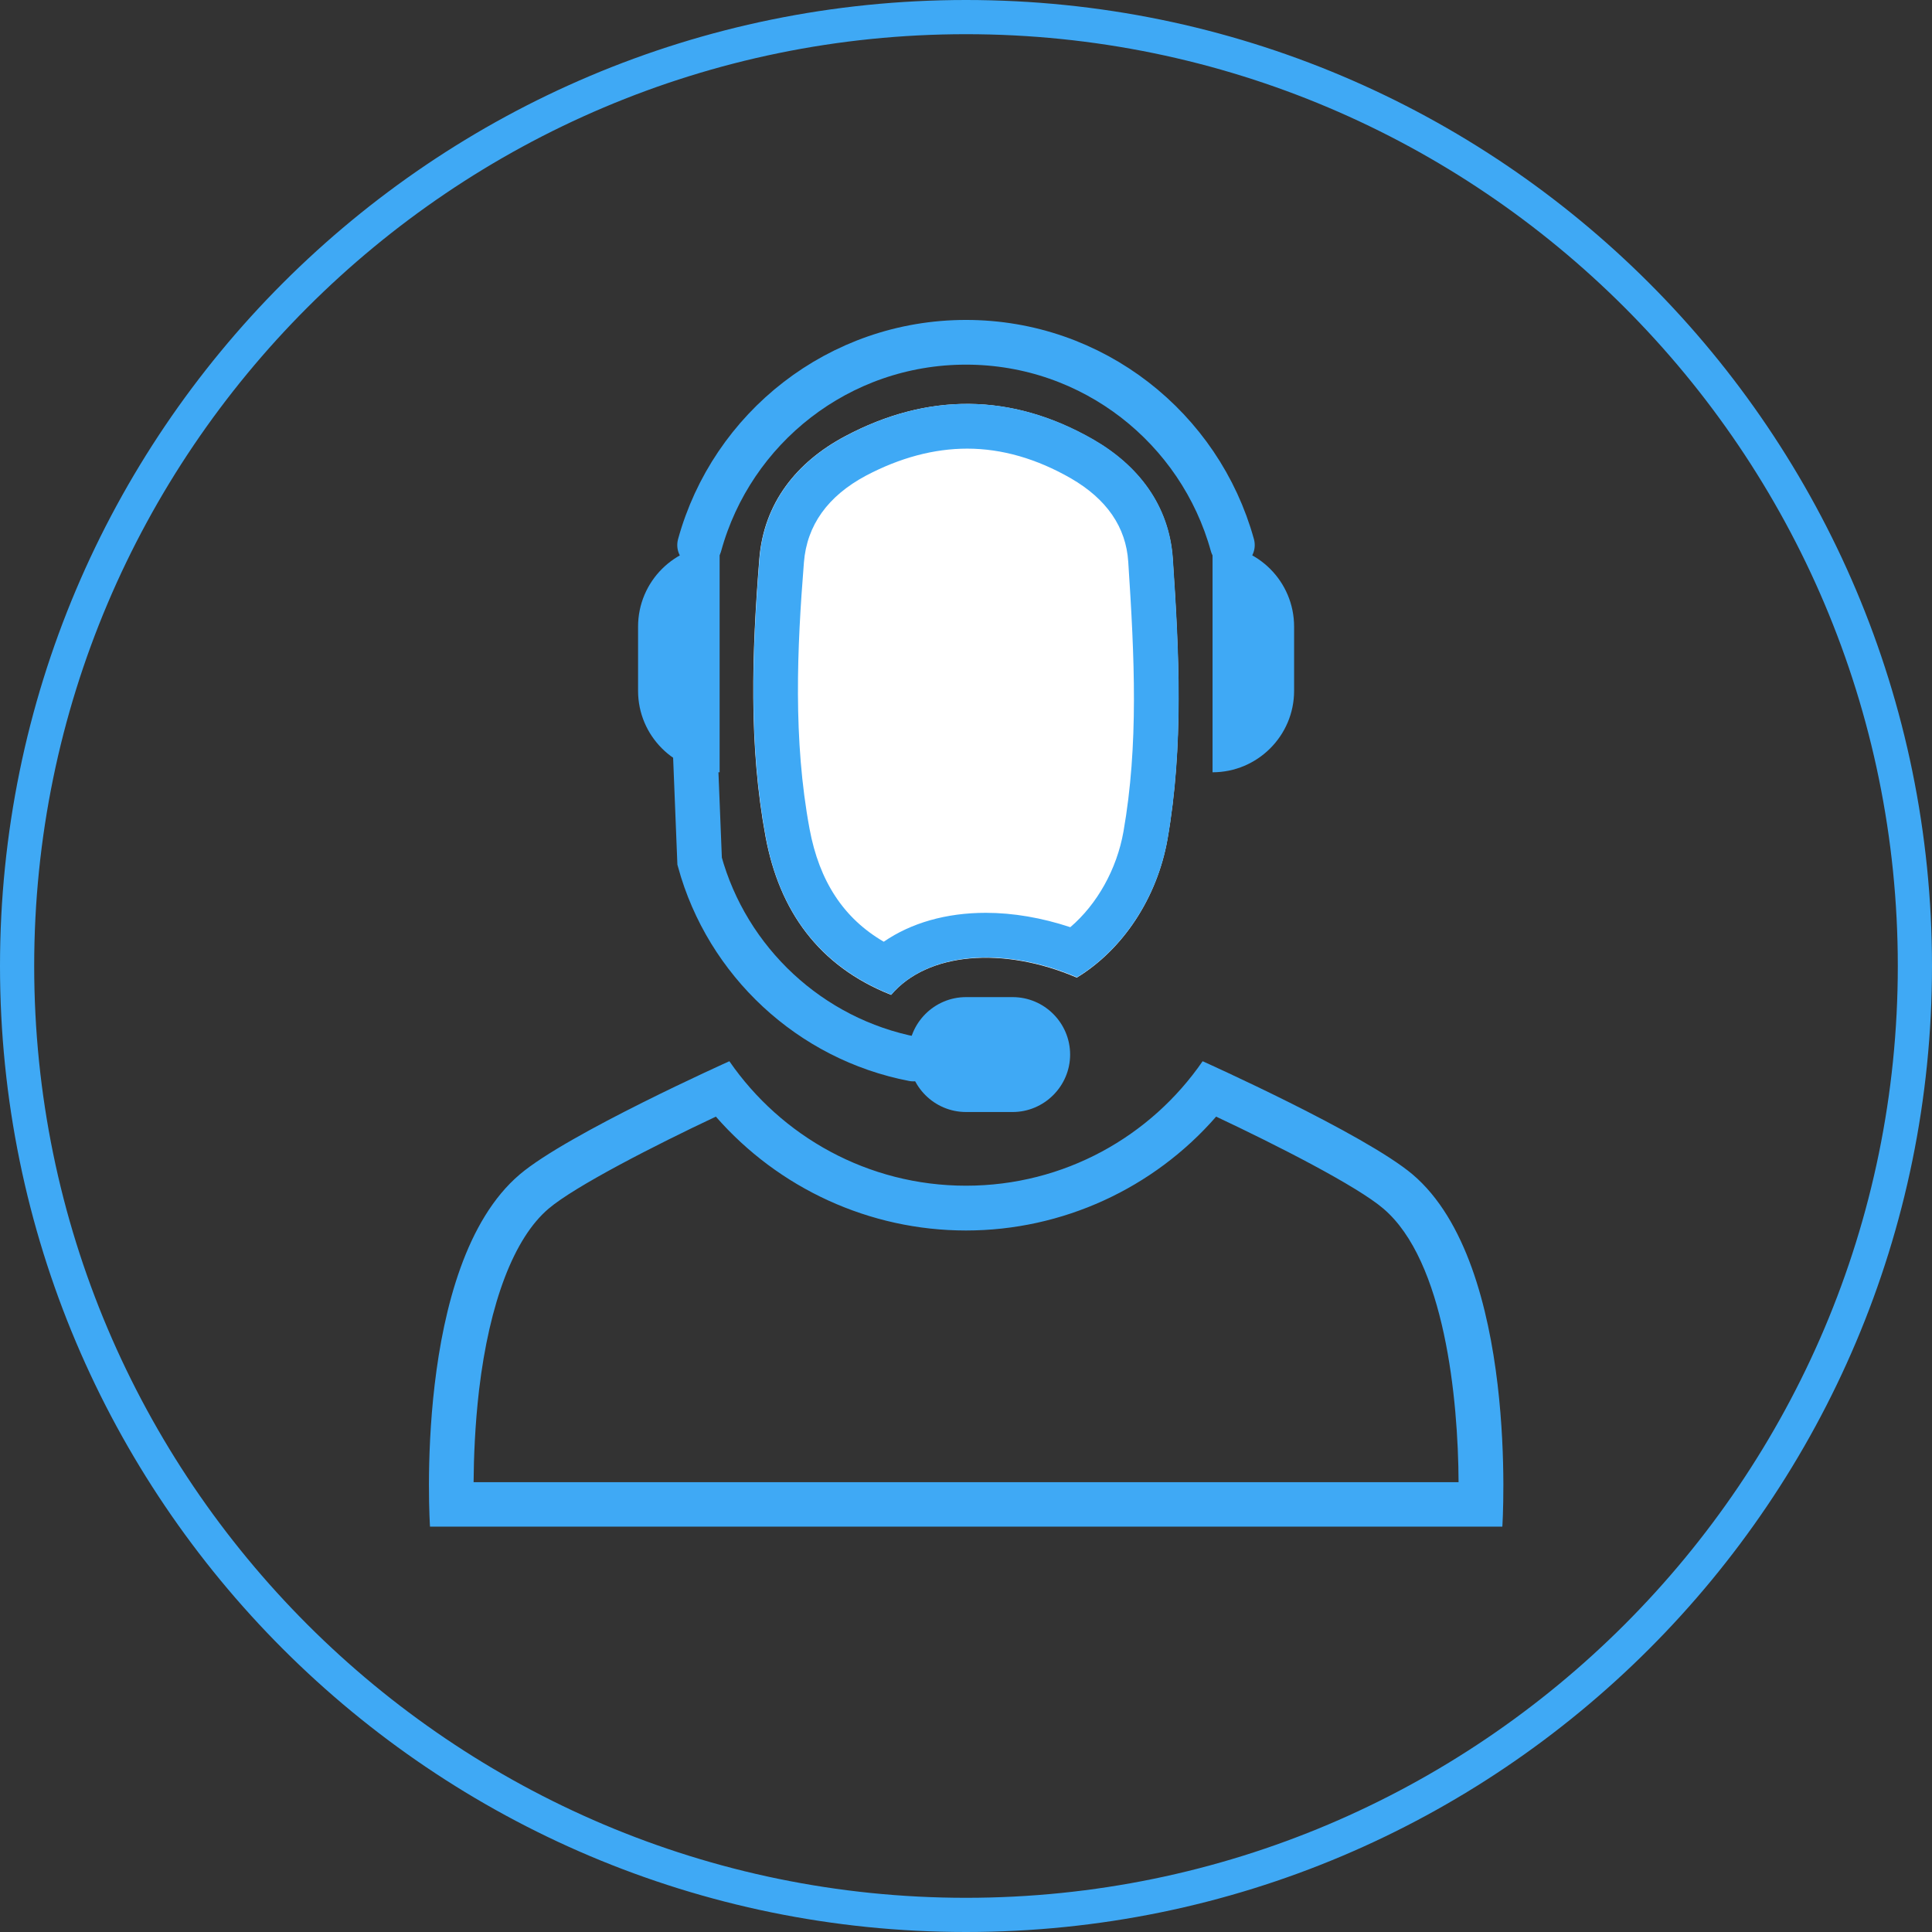 <?xml version="1.0" encoding="utf-8"?>
<!-- Generator: Adobe Illustrator 24.0.1, SVG Export Plug-In . SVG Version: 6.00 Build 0)  -->
<svg version="1.1" id="Livello_1" xmlns="http://www.w3.org/2000/svg" xmlns:xlink="http://www.w3.org/1999/xlink" x="0px" y="0px"
	 viewBox="0 0 113 113" style="enable-background:new 0 0 113 113;" xml:space="preserve">
<rect x="0" y="0" width="113" height="113" fill="#333333" stroke="none"/>
<style type="text/css">
	.st0{fill:#FFFFFF;}
	.st1{fill:#3FA9F5;}
	.st2{fill:none;stroke:#3FA9F5;stroke-width:2.615;stroke-linecap:round;stroke-miterlimit:10;}
</style>
<g>
	<path class="st0" d="M52.12,58.19c2.11-2.49,6.55-2.86,10.86-1.01c2.67-1.62,4.69-4.63,5.3-8.08c0.95-5.45,0.68-10.94,0.31-16.41
		c-0.21-3.13-2.03-5.46-4.65-6.97c-4.75-2.75-9.69-2.77-14.52-0.2c-2.82,1.5-4.75,3.89-5.01,7.18c-0.43,5.43-0.63,10.88,0.37,16.26
		C45.58,53.23,47.85,56.5,52.12,58.19z"/>
	<g>
		<path class="st1" d="M56.57,26.24c2.03,0,4.07,0.59,6.07,1.74c2.09,1.21,3.22,2.85,3.35,4.88c0.37,5.63,0.61,10.7-0.28,15.78
			c-0.39,2.2-1.54,4.25-3.11,5.59c-1.66-0.55-3.34-0.84-4.94-0.84c-2.32,0-4.37,0.59-5.97,1.69c-2.34-1.36-3.77-3.53-4.34-6.6
			c-0.97-5.22-0.73-10.57-0.33-15.58c0.17-2.18,1.4-3.89,3.63-5.08C52.64,26.77,54.63,26.24,56.57,26.24 M56.57,23.62
			c-2.38,0-4.78,0.64-7.14,1.9c-2.82,1.5-4.75,3.89-5.01,7.18c-0.43,5.43-0.63,10.88,0.37,16.26c0.79,4.27,3.07,7.53,7.34,9.22
			c1.22-1.44,3.23-2.18,5.53-2.18c1.68,0,3.51,0.38,5.33,1.16c2.67-1.62,4.69-4.63,5.3-8.08c0.95-5.45,0.68-10.94,0.31-16.41
			c-0.21-3.13-2.03-5.46-4.65-6.97C61.52,24.31,59.05,23.62,56.57,23.62L56.57,23.62z"/>
	</g>
	<path class="st2" d="M40.92,31.88c1.88-6.84,8.14-11.86,15.58-11.86c7.43,0,13.69,5.02,15.58,11.86"/>
	<path class="st1" d="M42.09,45.17L42.09,45.17l0-13.29h0c-2.63,0-4.77,2.13-4.77,4.77v3.76C37.32,43.03,39.45,45.17,42.09,45.17z"
		/>
	<path class="st1" d="M70.92,45.17L70.92,45.17V31.88l0,0c2.63,0,4.77,2.13,4.77,4.77v3.76C75.69,43.03,73.55,45.17,70.92,45.17z"/>
	<path class="st2" d="M53.42,61.94c-6.04-1.16-10.89-5.7-12.5-11.57l-0.25-6.26"/>
	<path class="st1" d="M59.23,65.04h-2.73c-1.85,0-3.36-1.51-3.36-3.36v0c0-1.85,1.51-3.36,3.36-3.36h2.73
		c1.85,0,3.36,1.51,3.36,3.36v0C62.59,63.53,61.07,65.04,59.23,65.04z"/>
	<g>
		<path class="st1" d="M41.87,65.31c3.67,4.2,8.99,6.66,14.63,6.66c5.64,0,10.97-2.46,14.63-6.66c3.55,1.67,8.24,4.06,9.78,5.38
			c3.59,3.05,4.38,11.14,4.4,16H56.5h-28.8c0.01-1.42,0.08-3.33,0.32-5.39c0.61-5.13,2.05-8.9,4.07-10.61
			C33.63,69.38,38.32,66.98,41.87,65.31 M70.34,62.07c-3.03,4.4-8.1,7.28-13.84,7.28c-5.74,0-10.81-2.89-13.84-7.28
			c0,0-9.46,4.24-12.26,6.62c-6.27,5.32-5.25,20.6-5.25,20.6H56.5h0.01h31.36c0,0,1.01-15.29-5.25-20.6
			C79.8,66.31,70.34,62.07,70.34,62.07L70.34,62.07z"/>
	</g>
</g>
<g>
	<path class="st1" d="M56.5,2C86.55,2,111,26.45,111,56.5S86.55,111,56.5,111S2,86.55,2,56.5S26.45,2,56.5,2 M56.5,0
		C25.3,0,0,25.3,0,56.5S25.3,113,56.5,113S113,87.7,113,56.5S87.7,0,56.5,0L56.5,0z"/>
</g>
</svg>
